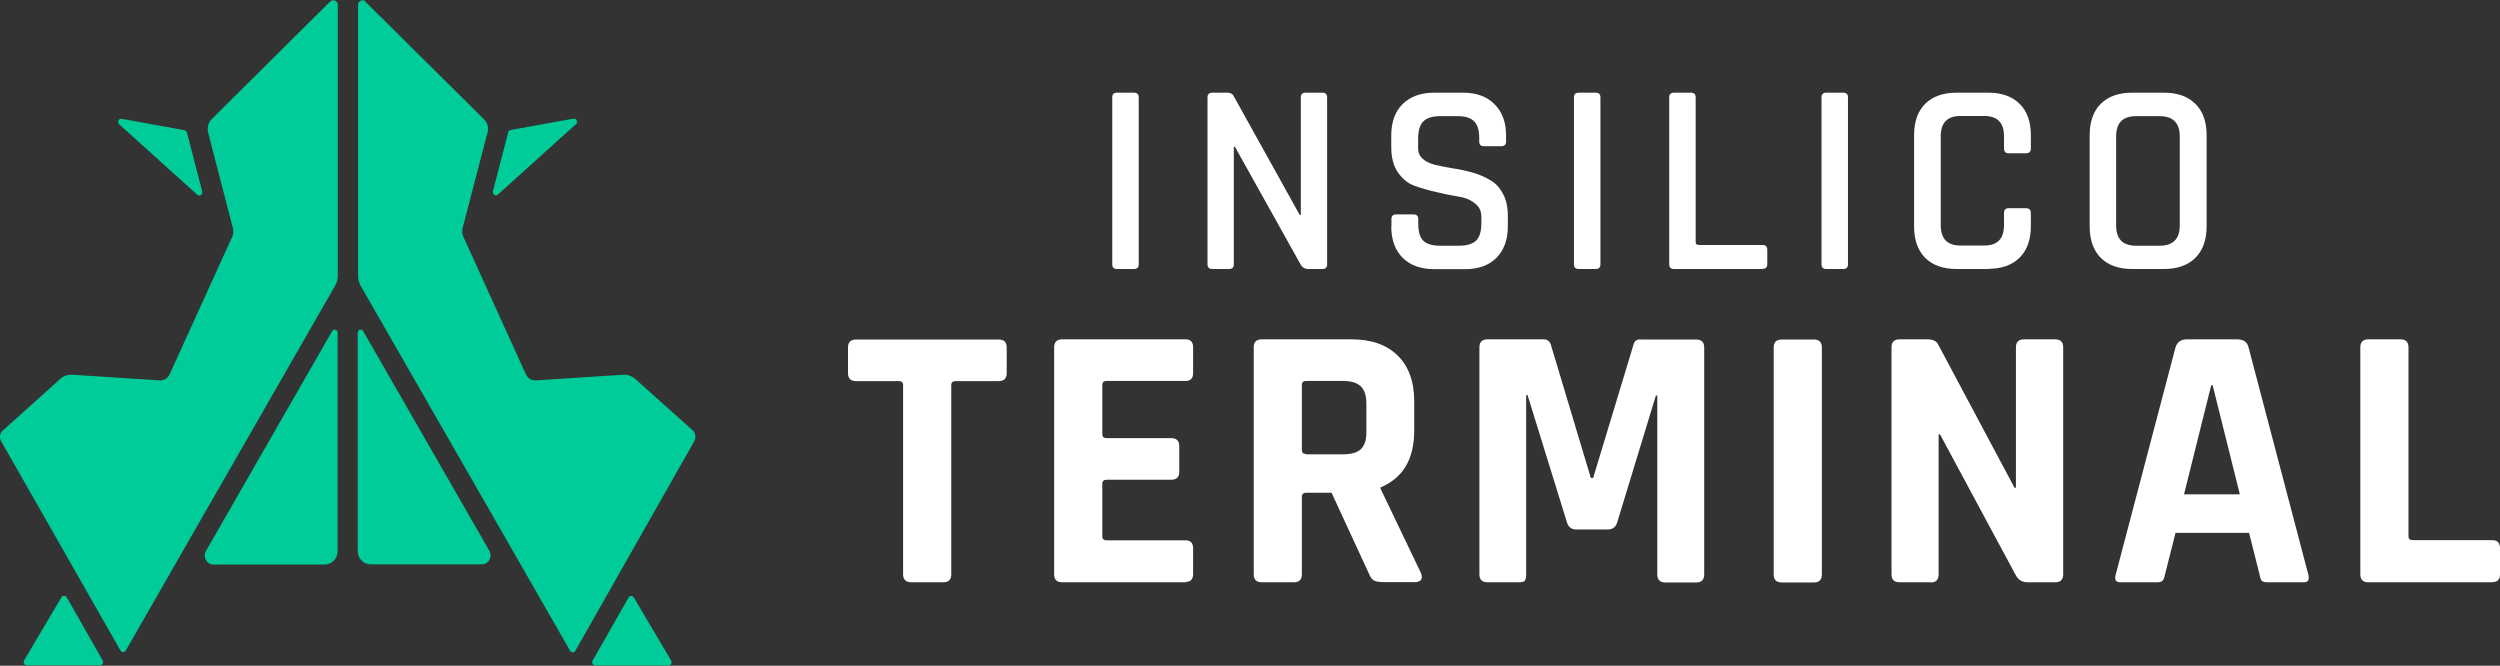 <svg width="184" height="49" viewBox="0 0 184 49" fill="none" xmlns="http://www.w3.org/2000/svg">
<rect x="0" y="0" width="184" height="49" fill="#333333" stroke="none"/>
<path d="M83.811 7.162V19.457C83.811 19.679 83.694 19.797 83.471 19.797H82.203C81.98 19.797 81.862 19.679 81.862 19.457V7.162C81.862 6.94 81.98 6.822 82.203 6.822H83.471C83.694 6.822 83.811 6.94 83.811 7.162Z" fill="white"/>
<path d="M90.469 19.797H89.213C88.991 19.797 88.873 19.679 88.873 19.457V7.162C88.873 6.94 88.991 6.822 89.213 6.822H90.338C90.547 6.822 90.704 6.901 90.783 7.045L95.661 15.821H95.74V7.162C95.74 6.94 95.858 6.822 96.08 6.822H97.335C97.558 6.822 97.676 6.94 97.676 7.162V19.457C97.676 19.679 97.558 19.797 97.335 19.797H96.25C96.041 19.797 95.858 19.692 95.727 19.47L90.887 10.798H90.809V19.457C90.809 19.679 90.691 19.797 90.469 19.797Z" fill="white"/>
<path d="M102.41 16.645V16.122C102.41 15.899 102.528 15.782 102.75 15.782H104.045C104.268 15.782 104.385 15.899 104.385 16.122V16.488C104.385 17.05 104.503 17.469 104.752 17.718C105.013 17.966 105.419 18.084 106.007 18.084H107.394C107.969 18.084 108.388 17.953 108.649 17.704C108.911 17.43 109.029 17.011 109.029 16.41V15.952C109.029 15.52 108.859 15.18 108.518 14.945C108.191 14.683 107.786 14.526 107.302 14.461C106.818 14.382 106.282 14.278 105.706 14.134C105.131 14.003 104.595 13.846 104.111 13.676C103.627 13.506 103.221 13.166 102.881 12.682C102.554 12.198 102.397 11.583 102.397 10.825V9.974C102.397 8.993 102.672 8.222 103.221 7.672C103.784 7.11 104.555 6.822 105.536 6.822H107.681C108.675 6.822 109.447 7.11 109.996 7.672C110.559 8.222 110.847 8.993 110.847 9.974V10.419C110.847 10.642 110.729 10.759 110.507 10.759H109.212C108.989 10.759 108.872 10.642 108.872 10.419V10.158C108.872 9.582 108.741 9.163 108.492 8.928C108.244 8.666 107.838 8.549 107.263 8.549H105.994C105.419 8.549 105 8.68 104.739 8.954C104.49 9.216 104.372 9.647 104.372 10.288V10.916C104.372 11.518 104.804 11.936 105.68 12.146C106.073 12.237 106.491 12.316 106.949 12.394C107.42 12.46 107.891 12.564 108.362 12.695C108.832 12.826 109.264 13.009 109.656 13.244C110.049 13.454 110.363 13.794 110.611 14.251C110.86 14.696 110.977 15.245 110.977 15.886V16.671C110.977 17.652 110.69 18.424 110.127 18.986C109.578 19.535 108.806 19.81 107.825 19.81H105.563C104.582 19.81 103.81 19.535 103.247 18.986C102.685 18.424 102.397 17.652 102.397 16.671L102.41 16.645Z" fill="white"/>
<path d="M117.792 7.162V19.457C117.792 19.679 117.674 19.797 117.452 19.797H116.183C115.961 19.797 115.843 19.679 115.843 19.457V7.162C115.843 6.94 115.961 6.822 116.183 6.822H117.452C117.674 6.822 117.792 6.94 117.792 7.162Z" fill="white"/>
<path d="M129.733 19.797H123.194C122.971 19.797 122.854 19.679 122.854 19.457V7.162C122.854 6.94 122.971 6.822 123.194 6.822H124.462C124.685 6.822 124.802 6.94 124.802 7.162V17.835C124.802 17.966 124.881 18.031 125.051 18.031H129.733C129.956 18.031 130.073 18.149 130.073 18.398V19.444C130.073 19.666 129.956 19.784 129.733 19.784V19.797Z" fill="white"/>
<path d="M136.011 7.162V19.457C136.011 19.679 135.894 19.797 135.671 19.797H134.403C134.18 19.797 134.063 19.679 134.063 19.457V7.162C134.063 6.94 134.18 6.822 134.403 6.822H135.671C135.894 6.822 136.011 6.94 136.011 7.162Z" fill="white"/>
<path d="M146.344 19.797H144.003C143.009 19.797 142.237 19.522 141.688 18.973C141.152 18.424 140.877 17.652 140.877 16.671V9.948C140.877 8.954 141.152 8.183 141.688 7.646C142.237 7.097 143.009 6.822 144.003 6.822H146.344C147.325 6.822 148.097 7.097 148.646 7.646C149.196 8.183 149.47 8.954 149.47 9.948V10.916C149.47 11.165 149.353 11.282 149.104 11.282H147.835C147.613 11.282 147.495 11.165 147.495 10.916V10.027C147.495 9.033 147.011 8.536 146.043 8.536H144.291C143.323 8.536 142.839 9.033 142.839 10.027V16.579C142.839 17.574 143.323 18.071 144.291 18.071H146.043C147.011 18.071 147.495 17.574 147.495 16.579V15.69C147.495 15.442 147.613 15.324 147.835 15.324H149.104C149.353 15.324 149.47 15.442 149.47 15.69V16.658C149.47 17.639 149.196 18.411 148.646 18.96C148.097 19.509 147.325 19.784 146.344 19.784V19.797Z" fill="white"/>
<path d="M157.2 18.084H158.953C159.934 18.084 160.431 17.587 160.431 16.593V10.04C160.431 9.046 159.934 8.549 158.953 8.549H157.2C156.232 8.549 155.748 9.046 155.748 10.04V16.593C155.748 17.587 156.232 18.084 157.2 18.084ZM159.267 19.797H156.926C155.931 19.797 155.16 19.522 154.61 18.973C154.074 18.424 153.8 17.652 153.8 16.671V9.948C153.8 8.954 154.074 8.183 154.61 7.646C155.16 7.097 155.931 6.822 156.926 6.822H159.267C160.261 6.822 161.032 7.097 161.582 7.646C162.131 8.183 162.406 8.954 162.406 9.948V16.671C162.406 17.652 162.131 18.424 161.582 18.973C161.032 19.522 160.261 19.797 159.267 19.797Z" fill="white"/>
<path d="M69.411 42.856H67.083C66.677 42.856 66.468 42.66 66.468 42.267V28.351C66.468 28.141 66.363 28.05 66.167 28.05H63.002C62.609 28.05 62.413 27.854 62.413 27.461V25.578C62.413 25.185 62.609 24.989 63.002 24.989H73.505C73.897 24.989 74.093 25.185 74.093 25.578V27.461C74.093 27.854 73.897 28.05 73.505 28.05H70.34C70.117 28.05 70.013 28.154 70.013 28.351V42.267C70.013 42.66 69.816 42.856 69.424 42.856H69.411ZM87.264 42.856H78.174C77.782 42.856 77.585 42.66 77.585 42.267V25.565C77.585 25.172 77.782 24.976 78.174 24.976H87.264C87.631 24.976 87.814 25.172 87.814 25.565V27.448C87.814 27.84 87.631 28.037 87.264 28.037H81.457C81.235 28.037 81.13 28.141 81.13 28.337V31.947C81.13 32.157 81.235 32.248 81.457 32.248H86.205C86.597 32.248 86.793 32.444 86.793 32.837V34.72C86.793 35.113 86.597 35.309 86.205 35.309H81.457C81.235 35.309 81.13 35.413 81.13 35.61V39.468C81.13 39.677 81.235 39.769 81.457 39.769H87.264C87.631 39.769 87.814 39.965 87.814 40.358V42.241C87.814 42.633 87.631 42.83 87.264 42.83V42.856ZM95.23 42.856H92.862C92.47 42.856 92.274 42.66 92.274 42.267V25.565C92.274 25.172 92.47 24.976 92.862 24.976H99.481C100.919 24.976 102.057 25.369 102.868 26.166C103.679 26.964 104.085 28.089 104.085 29.528V31.699C104.085 33.792 103.261 35.178 101.613 35.871V35.976L104.582 42.176C104.752 42.62 104.582 42.843 104.111 42.843H101.861C101.534 42.843 101.286 42.803 101.142 42.738C100.998 42.66 100.867 42.503 100.775 42.267L98.003 36.264H96.145C95.923 36.264 95.818 36.368 95.818 36.565V42.267C95.818 42.66 95.622 42.856 95.23 42.856ZM96.119 33.438H98.84C99.428 33.438 99.873 33.321 100.148 33.072C100.422 32.811 100.566 32.405 100.566 31.856V29.685C100.566 29.109 100.422 28.691 100.148 28.429C99.873 28.168 99.428 28.037 98.84 28.037H96.119C95.91 28.037 95.818 28.141 95.818 28.337V33.111C95.818 33.321 95.923 33.412 96.119 33.412V33.438ZM120.735 24.989H124.842C125.234 24.989 125.43 25.185 125.43 25.578V42.28C125.43 42.673 125.234 42.869 124.842 42.869H122.566C122.173 42.869 121.977 42.673 121.977 42.28V29.109H121.873L119.034 38.422C118.93 38.788 118.694 38.971 118.341 38.971H116.013C115.66 38.971 115.424 38.788 115.32 38.422L112.429 29.083H112.325V42.28C112.325 42.503 112.285 42.66 112.22 42.751C112.141 42.83 111.985 42.856 111.749 42.856H109.473C109.081 42.856 108.885 42.66 108.885 42.267V25.565C108.885 25.172 109.081 24.976 109.473 24.976H113.619C113.881 24.976 114.051 25.107 114.143 25.369L117.085 35.178H117.256L120.225 25.369C120.277 25.107 120.46 24.976 120.748 24.976L120.735 24.989ZM134.089 25.578V42.28C134.089 42.673 133.893 42.869 133.5 42.869H131.133C130.74 42.869 130.544 42.673 130.544 42.28V25.578C130.544 25.185 130.74 24.989 131.133 24.989H133.5C133.893 24.989 134.089 25.185 134.089 25.578ZM142.107 42.856H139.805C139.412 42.856 139.216 42.66 139.216 42.267V25.565C139.216 25.172 139.412 24.976 139.805 24.976H141.884C142.277 24.976 142.538 25.107 142.656 25.369L148.267 35.897H148.372V25.565C148.372 25.172 148.568 24.976 148.96 24.976H151.262C151.655 24.976 151.851 25.172 151.851 25.565V42.267C151.851 42.66 151.655 42.856 151.262 42.856H149.235C148.829 42.856 148.529 42.673 148.345 42.306L142.787 31.974H142.682V42.28C142.682 42.673 142.486 42.869 142.093 42.869L142.107 42.856ZM158.717 42.856H156.049C155.722 42.856 155.605 42.66 155.722 42.267L160.117 25.565C160.248 25.172 160.522 24.976 160.954 24.976H164.655C165.113 24.976 165.401 25.172 165.493 25.565L169.887 42.267C169.992 42.66 169.887 42.856 169.56 42.856H166.892C166.683 42.856 166.552 42.816 166.474 42.751C166.395 42.66 166.343 42.503 166.304 42.28L165.532 39.22H160.117L159.345 42.28C159.306 42.503 159.241 42.66 159.149 42.751C159.071 42.83 158.94 42.856 158.757 42.856H158.717ZM162.746 28.351L160.745 36.381H164.852L162.851 28.351H162.746ZM183.451 42.856H174.308C173.916 42.856 173.72 42.66 173.72 42.267V25.565C173.72 25.172 173.916 24.976 174.308 24.976H176.676C177.068 24.976 177.264 25.172 177.264 25.565V39.455C177.264 39.664 177.369 39.756 177.591 39.756H183.451C183.817 39.756 184 39.965 184 40.371V42.254C184 42.646 183.817 42.843 183.451 42.843V42.856Z" fill="white"/>
<path fill-rule="evenodd" clip-rule="evenodd" d="M46.653 43.981L49.399 48.624C49.478 48.768 49.386 48.977 49.203 48.977H43.814C43.644 48.977 43.527 48.768 43.618 48.624L46.26 43.981C46.339 43.824 46.561 43.824 46.653 43.981ZM4.916 43.968L7.558 48.611C7.637 48.768 7.545 48.964 7.362 48.964H1.973C1.79 48.964 1.685 48.768 1.777 48.598L4.524 43.955C4.602 43.811 4.824 43.824 4.916 43.968ZM26.877 0.112L35.627 8.784C35.862 9.019 35.967 9.36 35.901 9.673L34.031 16.854V16.933C34.031 16.933 34.031 17.037 34.018 17.076V17.155C34.031 17.233 34.044 17.299 34.07 17.351L38.713 27.566C38.844 27.841 39.119 28.011 39.433 27.998L45.881 27.579C46.195 27.566 46.496 27.671 46.744 27.88L50.969 31.66C51.191 31.856 51.243 32.209 51.1 32.471L42.349 47.892C42.271 48.049 42.035 48.049 41.957 47.892L38.53 41.914L26.549 21.04C26.419 20.804 26.353 20.543 26.353 20.281V0.361C26.353 0.06 26.706 -0.084 26.916 0.112H26.877ZM24.862 0.361V20.268C24.862 20.529 24.797 20.791 24.666 21.026L12.685 41.901L9.258 47.879C9.18 48.035 8.945 48.035 8.866 47.879L0.09 32.484C-0.067 32.209 -0.015 31.882 0.221 31.673L4.445 27.88C4.681 27.658 4.995 27.566 5.308 27.579L11.757 27.998C12.057 28.011 12.345 27.841 12.476 27.566L17.119 17.364C17.145 17.273 17.158 17.22 17.172 17.142V17.116C17.172 17.116 17.172 16.985 17.158 16.933V16.854L15.314 9.739C15.236 9.386 15.327 9.033 15.563 8.784L24.3 0.112C24.509 -0.084 24.862 0.06 24.862 0.361ZM24.849 24.492V40.567C24.849 41.103 24.431 41.548 23.894 41.548H15.707C15.21 41.548 14.909 40.999 15.157 40.554L24.444 24.375C24.561 24.179 24.849 24.257 24.849 24.492ZM26.733 24.375L36.019 40.541C36.267 40.973 35.967 41.535 35.47 41.535H27.282C26.746 41.535 26.327 41.103 26.327 40.554V24.492C26.327 24.257 26.628 24.179 26.733 24.375ZM42.389 9.137L36.647 14.317C36.477 14.474 36.228 14.304 36.281 14.081L37.405 9.739C37.419 9.647 37.484 9.582 37.589 9.569L42.206 8.732C42.428 8.692 42.572 8.98 42.389 9.137ZM8.958 8.745L13.575 9.582C13.653 9.595 13.732 9.673 13.758 9.752L14.883 14.094C14.935 14.317 14.686 14.487 14.516 14.33L8.774 9.15C8.604 8.993 8.735 8.706 8.958 8.745Z" fill="#00CC99"/>
</svg>
